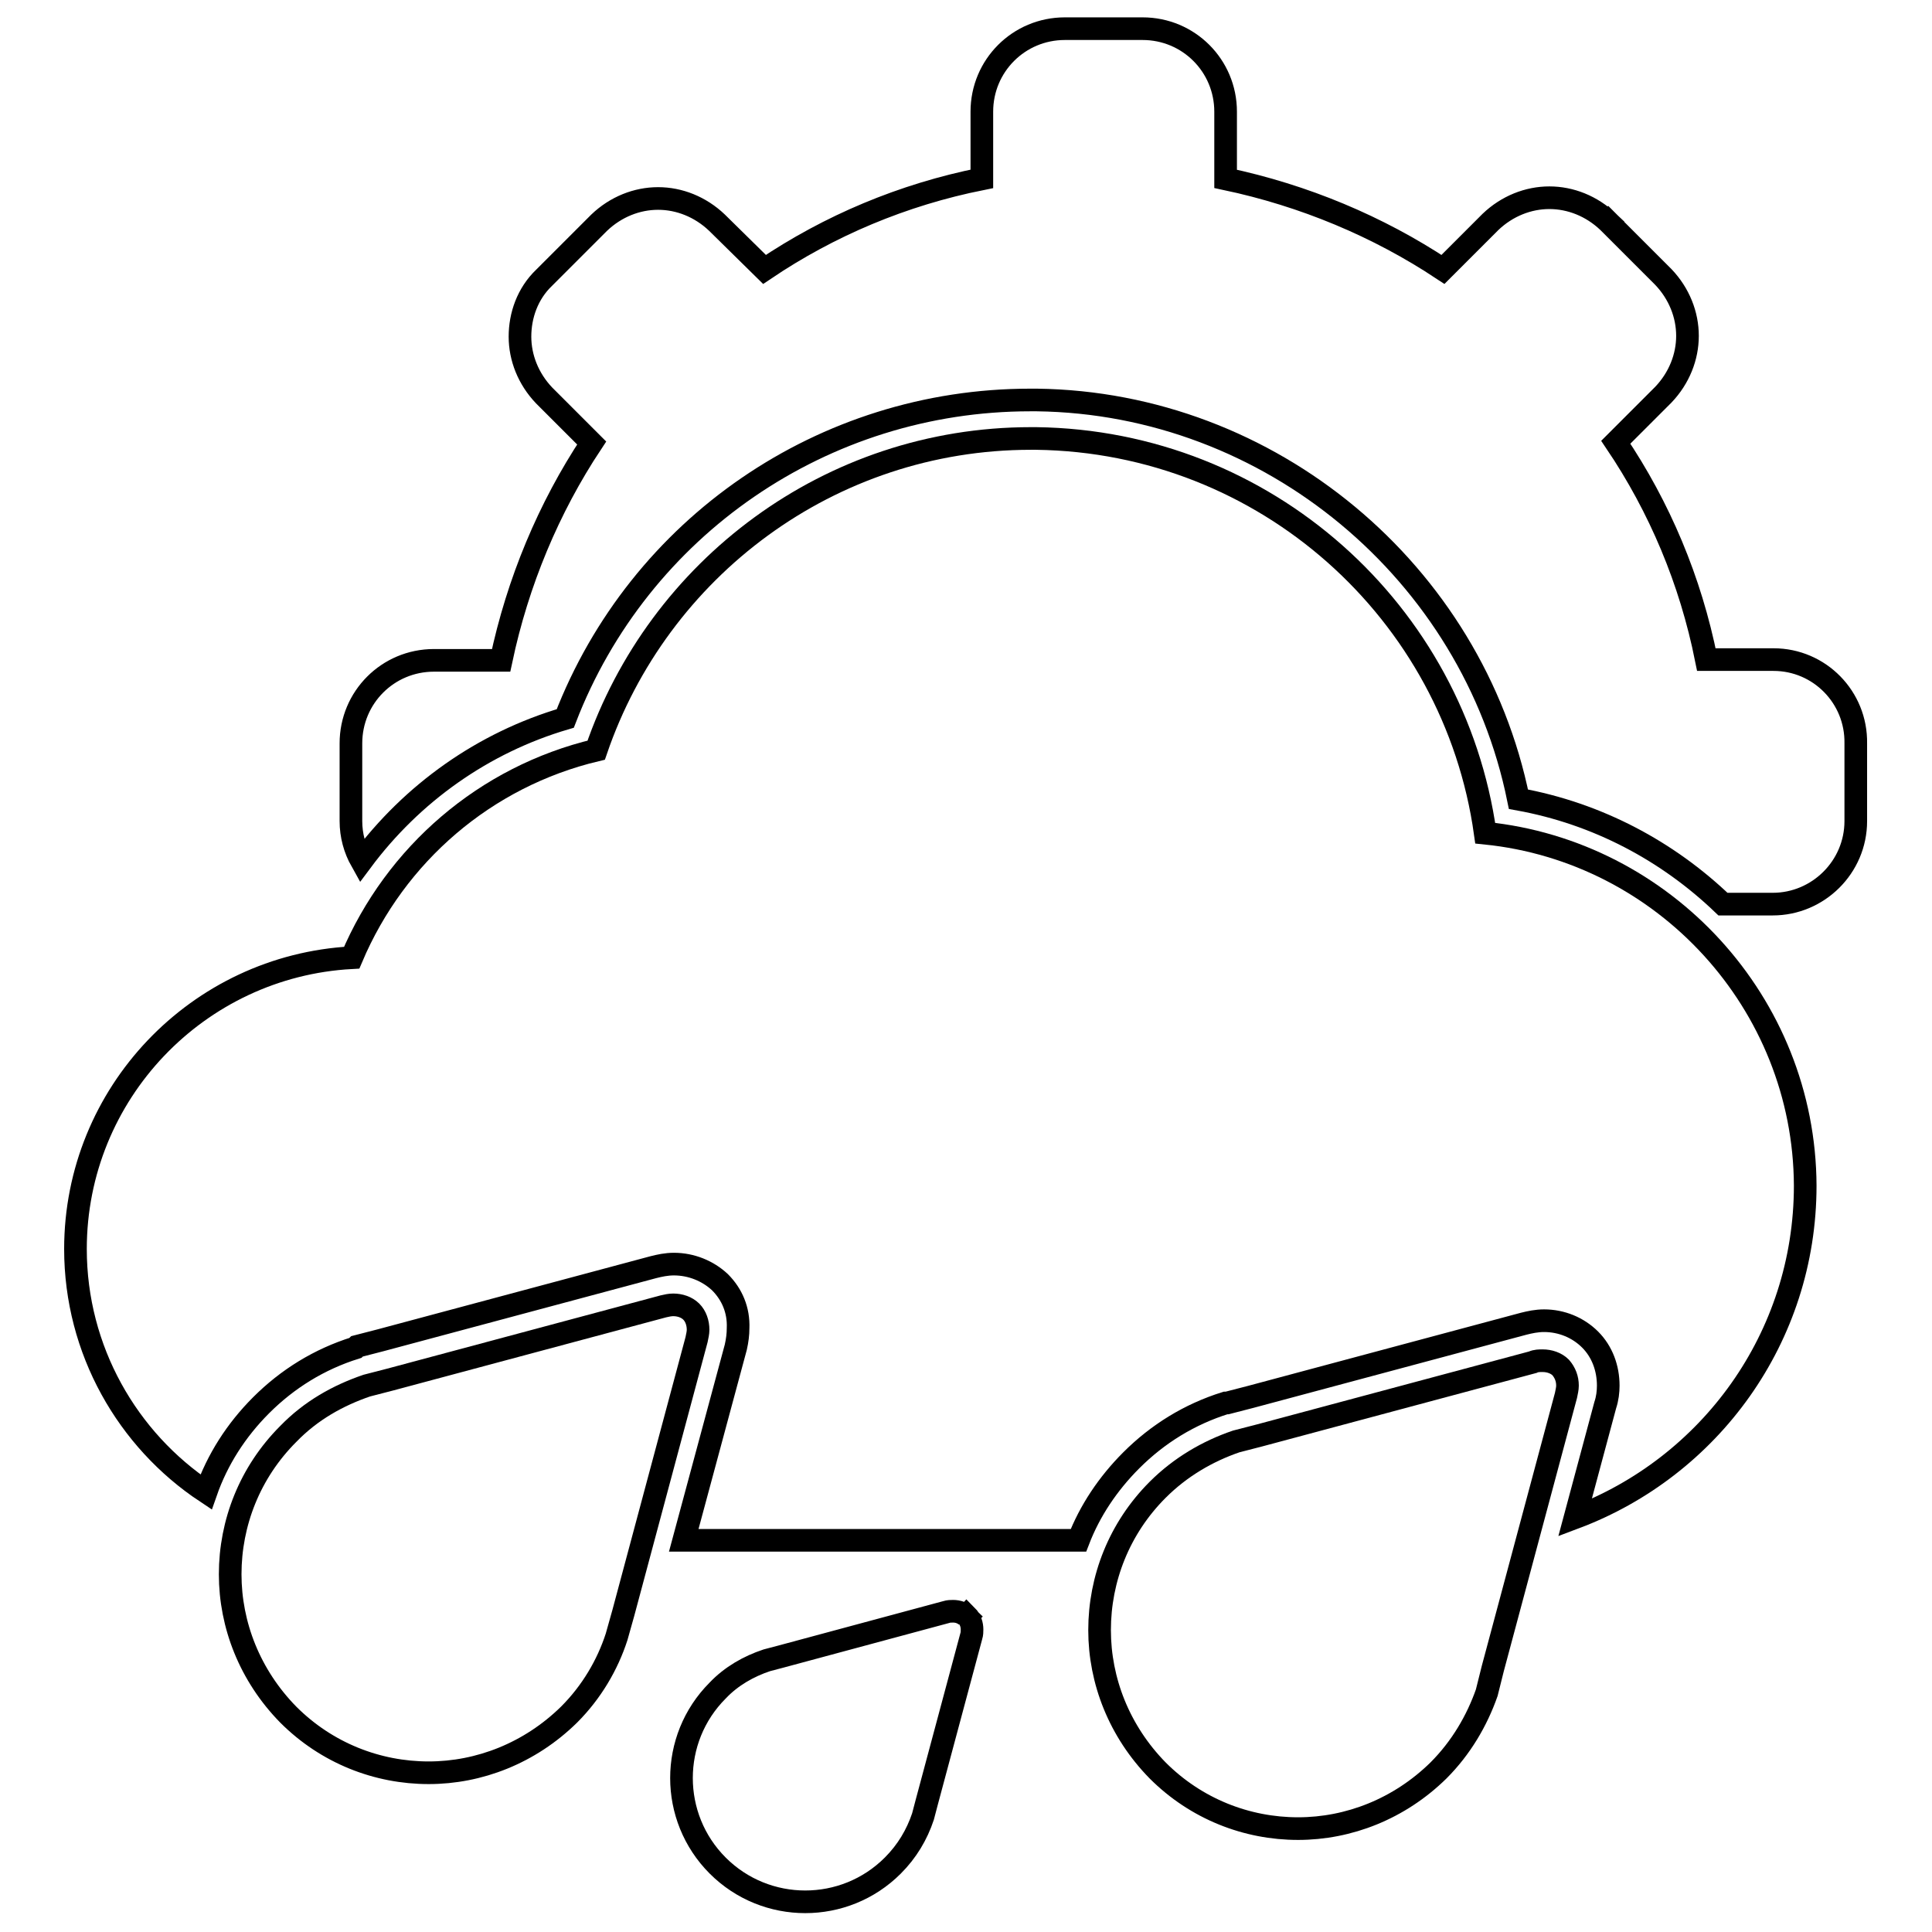 <?xml version="1.0" encoding="utf-8"?>
<!-- Svg Vector Icons : http://www.onlinewebfonts.com/icon -->
<!DOCTYPE svg PUBLIC "-//W3C//DTD SVG 1.1//EN" "http://www.w3.org/Graphics/SVG/1.1/DTD/svg11.dtd">
<svg version="1.1" xmlns="http://www.w3.org/2000/svg" xmlns:xlink="http://www.w3.org/1999/xlink" x="0px" y="0px" viewBox="0 0 256 256" enable-background="new 0 0 256 256" xml:space="preserve">
<g><g><g><g><g><path stroke-width="3" fill-opacity="0" stroke="#000000"  d="M235,87.4h-8.9c-2.1-10.5-6.2-20.2-12-28.8l6.3-6.3c2.1-2.2,3.2-5,3.2-7.8s-1.1-5.6-3.2-7.8l-7.3-7.3l-0.9,0.9l0.9-0.9c-2.2-2.1-5-3.2-7.8-3.2s-5.6,1.1-7.8,3.2l-6.3,6.3c-8.6-5.7-18.4-9.8-28.8-12v-8.9c0-6.1-4.9-11-11-11h-10.3c-6.1,0-11,4.9-11,11v8.9c-10.5,2.1-20.2,6.2-28.8,12L95,29.5c-2.2-2.1-5-3.2-7.8-3.2c-2.8,0-5.6,1.1-7.8,3.2l-7.3,7.3c-2.2,2.1-3.2,5-3.2,7.8c0,2.8,1.1,5.6,3.2,7.8l6.3,6.3c-5.7,8.6-9.8,18.4-12,28.8h-8.9c-6.1,0-11,4.9-11,11v10.3c0,1.9,0.5,3.7,1.4,5.3c6.7-9,16.1-15.7,27-18.9c9.8-25.4,34.2-42.2,61.6-42.2c0.4,0,0.7,0,0.9,0c30.9,0.4,57.7,22.8,63.8,52.9c10.5,1.9,19.8,6.9,27.1,13.9h6.6c6,0,11-4.9,11-11V98.5C246,92.4,241.1,87.4,235,87.4z"/><path stroke-width="3" fill-opacity="0" stroke="#000000"  d="M196.8,110.4c-4.1-29.3-29.1-51.9-59.5-52.3c-0.2,0-0.4,0-0.7,0c-26.7,0-49.4,17.3-57.6,41.3c-14.7,3.5-26.6,13.8-32.4,27.5C26.2,128,10,144.9,10,165.5c0,13.4,6.9,25.3,17.3,32.2c1.5-4.3,4-8.2,7.3-11.5c3.5-3.5,7.7-6.1,12.5-7.6l0.1-0.1l0.1-0.1l3.1-0.8l36.2-9.7c0.8-0.2,1.7-0.4,2.7-0.4c2.3,0,4.5,0.9,6.1,2.4c1.6,1.6,2.5,3.7,2.4,6.1c0,0.8-0.1,1.6-0.3,2.5l-6.9,25.6h52.3c1.5-3.9,3.9-7.5,7-10.6c3.5-3.5,7.7-6.1,12.5-7.6l0.1,0l0.1,0l3.1-0.8l36.2-9.7c0.8-0.2,1.7-0.4,2.7-0.4c2.3,0,4.5,0.9,6.1,2.5c1.6,1.6,2.4,3.8,2.4,6.1c0,0.8-0.1,1.7-0.4,2.6l-4,14.9c17.8-6.7,30.5-23.8,30.5-44C239.1,132.9,220.5,112.8,196.8,110.4z"/><path stroke-width="3" fill-opacity="0" stroke="#000000"  d="M91.6,173.8c-0.6-0.6-1.5-0.9-2.4-0.9c-0.4,0-0.9,0.1-1.3,0.2l-36.2,9.7l-3.1,0.8c-3.8,1.3-7.4,3.3-10.4,6.4c-5.1,5.1-7.7,11.8-7.7,18.6c0,6.7,2.6,13.4,7.7,18.6c5.1,5.1,11.8,7.7,18.6,7.7h0c6.7,0,13.4-2.6,18.6-7.7c3-3,5.1-6.6,6.3-10.3l0.9-3.2l9.7-36.2c0.1-0.5,0.2-0.9,0.2-1.3C92.5,175.3,92.2,174.4,91.6,173.8L91.6,173.8z M206.8,181.2c-0.6-0.6-1.5-0.9-2.4-0.9c-0.4,0-0.9,0-1.3,0.2l-36.2,9.7l-3.1,0.8c-3.8,1.3-7.4,3.4-10.4,6.4c-5.1,5.1-7.7,11.8-7.7,18.6c0,6.7,2.6,13.4,7.7,18.6c5.1,5.1,11.8,7.7,18.6,7.7c6.7,0,13.4-2.6,18.6-7.7c3-3,5.1-6.6,6.4-10.3l0.8-3.2l9.7-36.2c0.1-0.5,0.2-0.9,0.2-1.3C207.7,182.7,207.4,181.9,206.8,181.2L206.8,181.2z M127.2,215.1l0.9-0.9c-0.5-0.5-1.2-0.7-1.8-0.7c-0.3,0-0.6,0-0.9,0.1l-21.9,5.9l-1.9,0.5c-2.4,0.8-4.7,2.1-6.5,4c-3.2,3.2-4.8,7.4-4.8,11.6s1.6,8.4,4.8,11.6c3.2,3.2,7.4,4.8,11.6,4.8c4.2,0,8.4-1.6,11.6-4.8c1.9-1.9,3.2-4.1,4-6.5l0.5-1.9l5.9-22c0.1-0.3,0.1-0.6,0.1-0.9c0-0.6-0.2-1.3-0.7-1.8L127.2,215.1z"/></g></g></g><g></g><g></g><g></g><g></g><g></g><g></g><g></g><g></g><g></g><g></g><g></g><g></g><g></g><g></g><g></g></g></g>
</svg>